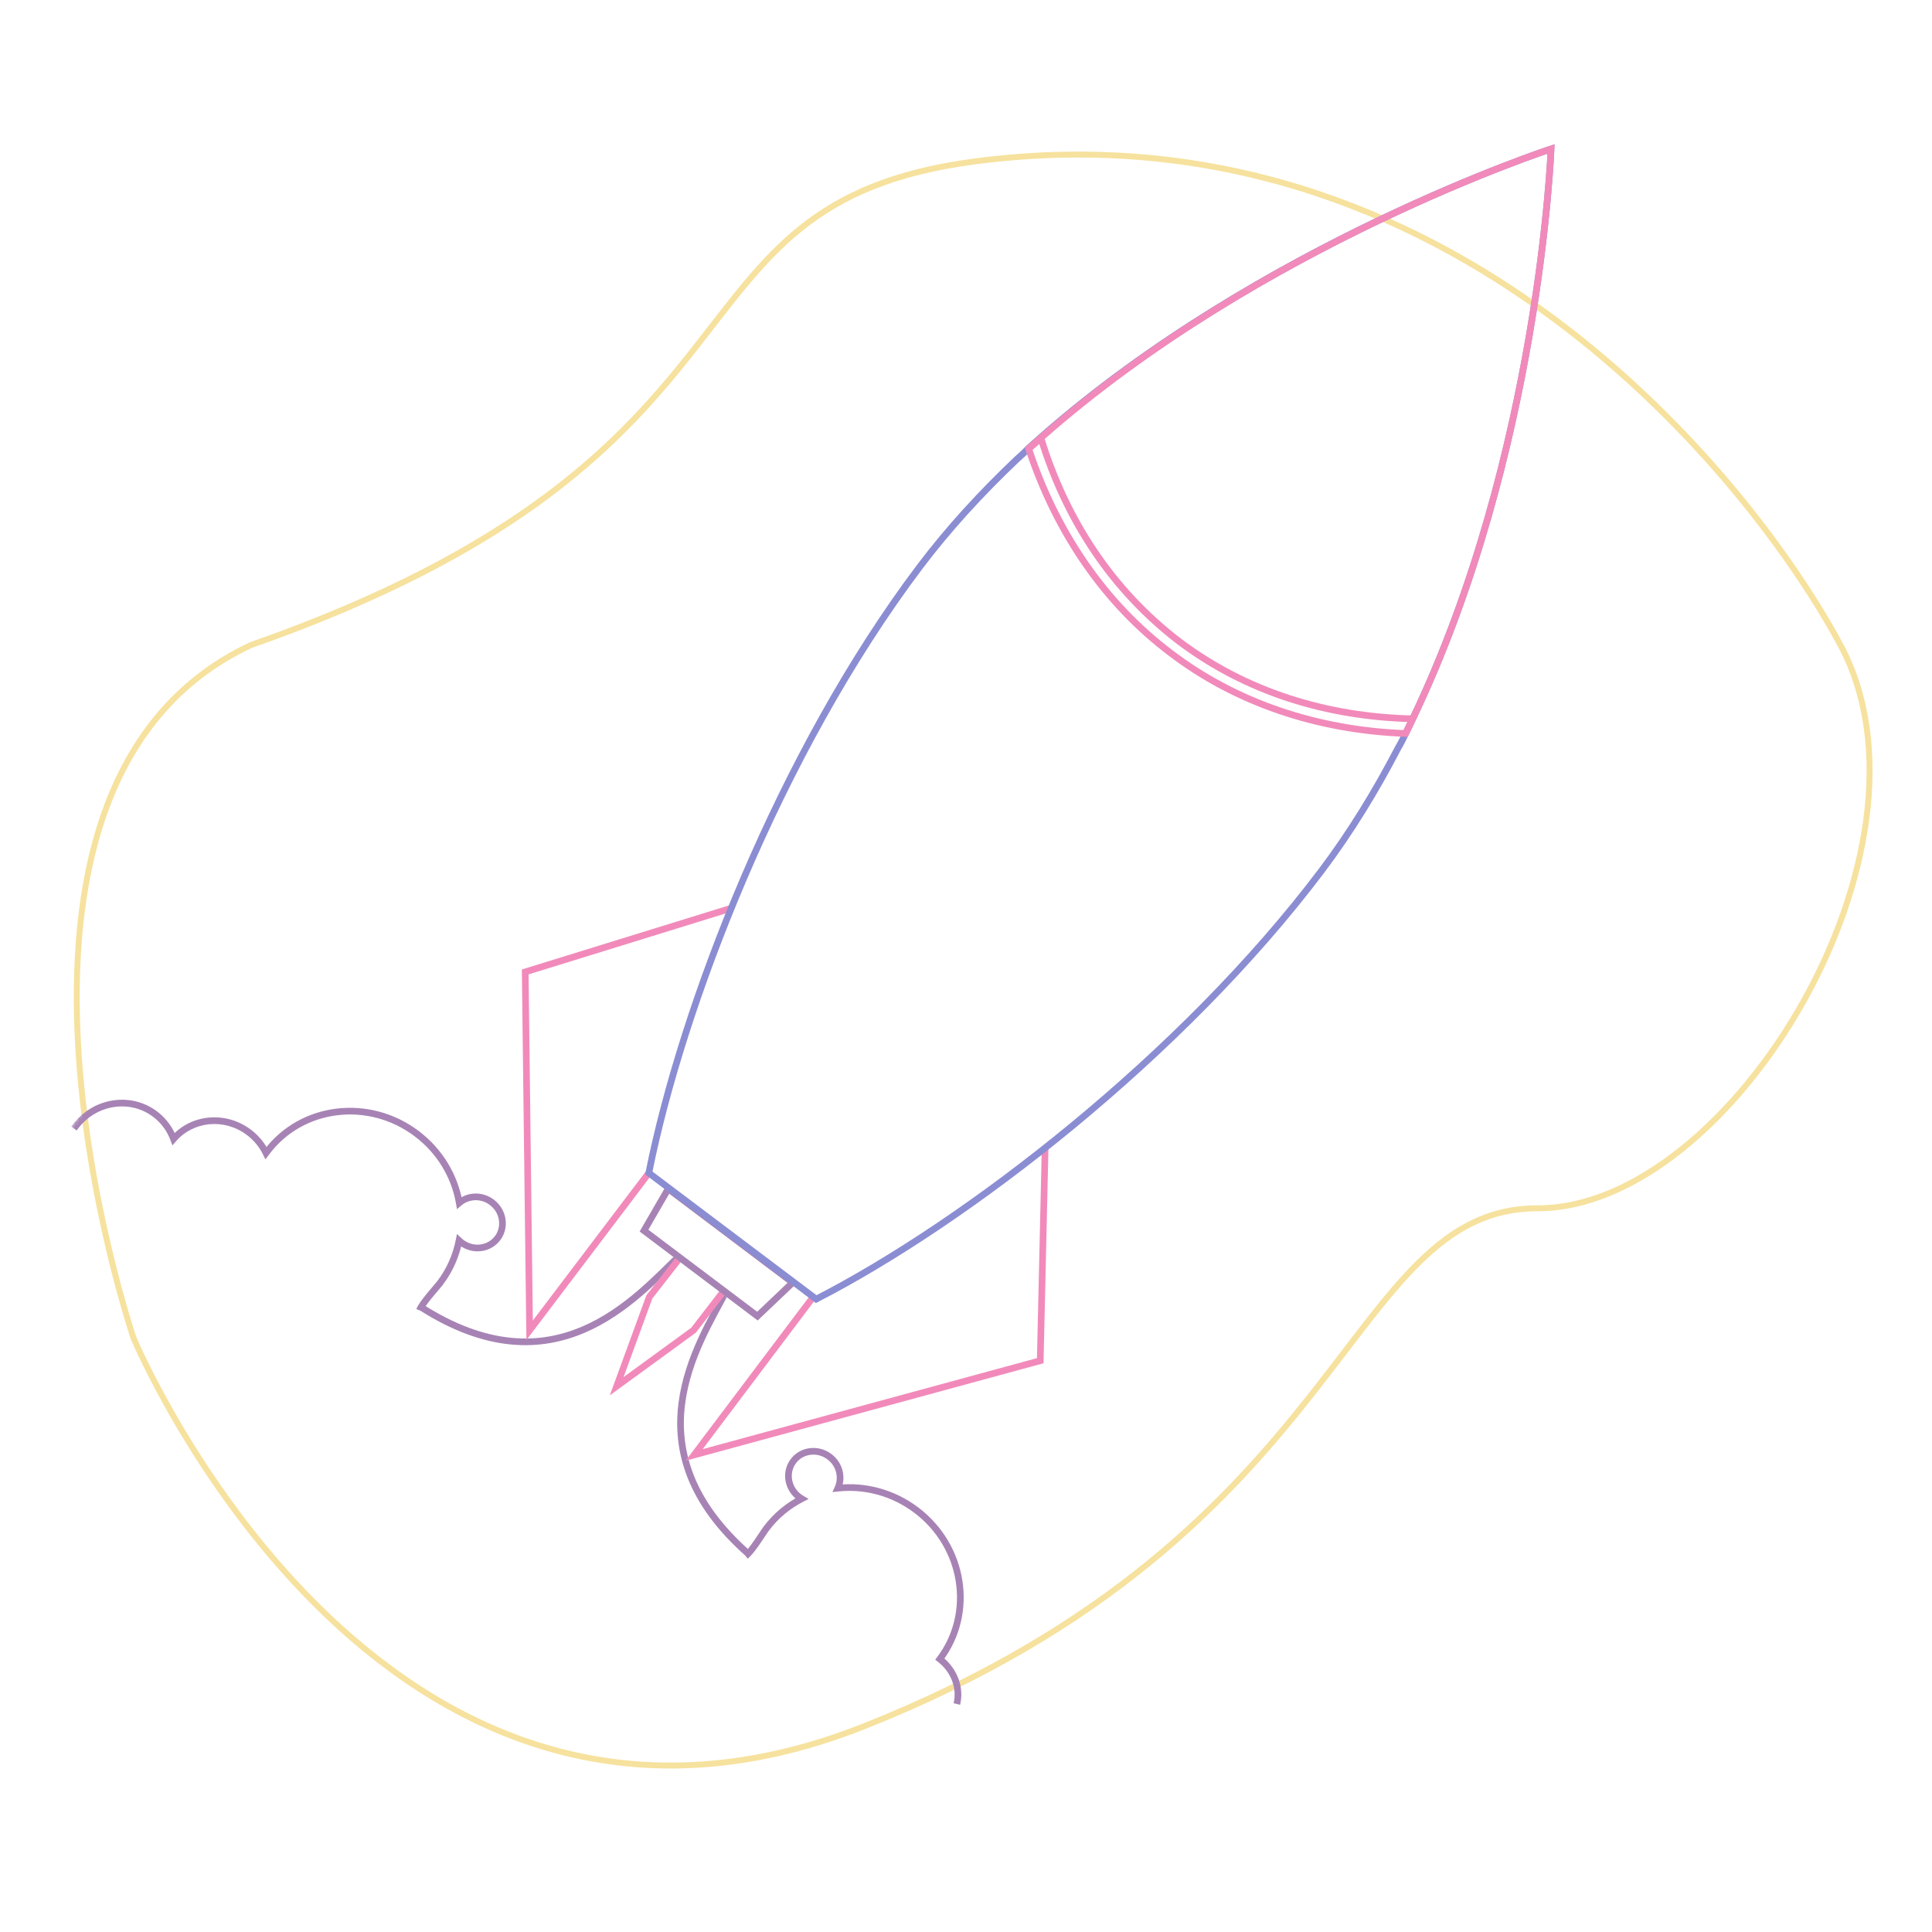 <svg width="500" height="500" viewBox="0 0 500 500" fill="none" xmlns="http://www.w3.org/2000/svg">
<g id="illustration">
<g id="Group 513">
<mask id="mask0" mask-type="alpha" maskUnits="userSpaceOnUse" x="0" y="0" width="500" height="500">
<rect id="Rectangle" opacity="0.512" width="500" height="500" fill="#D8D8D8"/>
</mask>
<g mask="url(#mask0)">
<path id="Path 3" fill-rule="evenodd" clip-rule="evenodd" d="M34.565 346.304C34.565 346.304 97.506 496.873 223.825 446.683C350.144 396.494 347.766 312.704 397.968 312.704C448.17 312.704 504.472 219.493 476.321 166.965C453.589 124.549 375.576 25.555 252.262 41.779C167.973 52.867 206.213 117.42 64.882 166.965C-13.797 203.925 34.565 346.304 34.565 346.304Z" stroke="#EEC643" stroke-width="1.538"/>
<g id="Group 512">
<g id="Smoke">
<g id="Group">
<mask id="mask1" mask-type="alpha" maskUnits="userSpaceOnUse" x="16" y="237" width="166" height="151">
<rect id="Rectangle 339" x="58.864" y="237.784" width="154" height="71" transform="rotate(37 58.864 237.784)" fill="#C4C4C4"/>
</mask>
<g mask="url(#mask1)">
<path id="Union" d="M246.644 446.734L245.92 446.261L245.12 447.484L246.577 447.597L246.644 446.734ZM236.546 424.744L235.855 424.223L235.005 425.351L236.396 425.595L236.546 424.744ZM210.369 380.224L209.583 379.861L208.943 381.248L210.461 381.084L210.369 380.224ZM207.549 371.658L207.103 372.398L207.106 372.4L207.549 371.658ZM199.113 372.892L199.767 373.458L199.769 373.456L199.113 372.892ZM201.016 382.961L201.405 383.734L202.81 383.026L201.46 382.219L201.016 382.961ZM191.695 390.877L191.005 390.356L190.997 390.366L190.99 390.376L191.695 390.877ZM118.804 321.045L119.395 320.414L118.26 319.351L117.956 320.876L118.804 321.045ZM129.008 320.099L129.729 320.577L129.731 320.574L129.008 320.099ZM127.869 311.649L127.278 312.28L127.28 312.283L127.869 311.649ZM118.858 311.3L118.005 311.448L118.264 312.938L119.417 311.96L118.858 311.3ZM68.847 298.408L68.07 298.787L68.688 300.057L69.538 298.929L68.847 298.408ZM44.925 294.763L44.114 295.065L44.622 296.428L45.577 295.331L44.925 294.763ZM40.158 288.35L39.635 289.039L39.638 289.041L40.158 288.35ZM186 332.336L186.765 332.74L187.109 332.089L186.521 331.645L186 332.336ZM178.847 326.945L178.326 327.636L178.847 326.945ZM178.732 326.859L179.252 326.168L178.732 326.859ZM176.017 324.813L176.538 324.122L175.949 323.679L175.418 324.19L176.017 324.813ZM254.643 448.858C252.248 447.054 249.492 446.087 246.71 445.872L246.577 447.597C249.047 447.787 251.484 448.644 253.601 450.24L254.643 448.858ZM247.368 447.207C251.641 440.67 249.959 431.748 243.446 426.841L242.405 428.222C248.23 432.612 249.667 440.527 245.92 446.261L247.368 447.207ZM243.446 426.841C241.379 425.283 239.059 424.307 236.696 423.892L236.396 425.595C238.494 425.964 240.559 426.831 242.405 428.222L243.446 426.841ZM237.237 425.264L237.454 424.975L236.073 423.934L235.855 424.223L237.237 425.264ZM237.454 424.975C246.764 412.622 243.902 394.799 231.16 385.198L230.119 386.579C242.144 395.641 244.772 412.39 236.073 423.934L237.454 424.975ZM231.16 385.198C224.881 380.466 217.403 378.596 210.276 379.364L210.461 381.084C217.161 380.362 224.199 382.118 230.119 386.579L231.16 385.198ZM211.154 380.587C212.716 377.205 211.475 372.993 207.993 370.915L207.106 372.4C209.847 374.036 210.766 377.302 209.583 379.861L211.154 380.587ZM207.996 370.917C204.872 369.032 200.78 369.627 198.457 372.327L199.769 373.456C201.517 371.424 204.669 370.93 207.103 372.398L207.996 370.917ZM198.459 372.325C195.604 375.622 196.344 380.594 199.818 383.211L200.859 381.829C198.117 379.764 197.622 375.934 199.767 373.458L198.459 372.325ZM199.818 383.211C200.09 383.416 200.352 383.572 200.572 383.704L201.46 382.219C201.233 382.083 201.047 381.971 200.859 381.829L199.818 383.211ZM200.627 382.189C197.019 384.006 193.779 386.674 191.205 390.089L192.587 391.131C195.001 387.928 198.034 385.432 201.405 383.734L200.627 382.189ZM191.205 390.089L191.005 390.356L192.386 391.397L192.587 391.131L191.205 390.089ZM114.456 332.707L114.656 332.44L113.275 331.399L113.074 331.666L114.456 332.707ZM114.656 332.44C117.233 329.021 118.861 325.177 119.652 321.214L117.956 320.876C117.212 324.601 115.685 328.2 113.275 331.399L114.656 332.44ZM118.213 321.676C118.403 321.854 118.646 322.079 118.895 322.266L119.936 320.884C119.77 320.759 119.586 320.593 119.395 320.414L118.213 321.676ZM118.895 322.266C122.373 324.887 127.327 324.201 129.729 320.577L128.287 319.621C126.472 322.36 122.672 322.946 119.936 320.884L118.895 322.266ZM129.731 320.574C131.705 317.572 131.129 313.497 128.458 311.015L127.28 312.283C129.364 314.219 129.772 317.363 128.286 319.623L129.731 320.574ZM128.461 311.018C125.499 308.24 121.135 308.234 118.298 310.641L119.417 311.96C121.58 310.125 124.954 310.1 127.278 312.28L128.461 311.018ZM119.71 311.152C118.484 304.09 114.601 297.399 108.346 292.685L107.304 294.067C113.202 298.511 116.853 304.81 118.005 311.448L119.71 311.152ZM108.346 292.685C95.604 283.084 77.683 285.245 68.374 297.599L69.756 298.64C78.455 287.096 95.279 285.005 107.304 294.067L108.346 292.685ZM68.374 297.599L68.156 297.888L69.538 298.929L69.756 298.64L68.374 297.599ZM69.625 298.029C68.574 295.872 66.996 293.911 64.929 292.353L63.888 293.735C65.734 295.126 67.137 296.872 68.07 298.787L69.625 298.029ZM64.929 292.353C58.415 287.444 49.401 288.308 44.273 294.195L45.577 295.331C50.082 290.16 58.066 289.347 63.888 293.735L64.929 292.353ZM45.736 294.461C44.762 291.846 43.049 289.446 40.679 287.66L39.638 289.041C41.732 290.62 43.251 292.744 44.114 295.065L45.736 294.461ZM40.681 287.661C33.873 282.494 24.081 284.063 18.823 291.042L20.204 292.083C24.92 285.825 33.633 284.484 39.635 289.039L40.681 287.661ZM18.823 291.042L18.454 291.531L19.836 292.572L20.204 292.083L18.823 291.042ZM254.621 474.509L257.399 470.822L256.017 469.781L253.239 473.468L254.621 474.509ZM257.399 470.822C262.658 463.843 261.466 454 254.643 448.858L253.601 450.24C259.621 454.776 260.733 463.523 256.017 469.781L257.399 470.822ZM113.074 331.666C112.921 331.868 112.58 332.267 112.105 332.822C111.642 333.363 111.076 334.025 110.507 334.72C109.939 335.414 109.361 336.15 108.875 336.841C108.399 337.517 107.972 338.205 107.746 338.791L109.361 339.412C109.506 339.036 109.828 338.493 110.29 337.836C110.742 337.194 111.29 336.494 111.846 335.815C112.401 335.137 112.955 334.489 113.419 333.947C113.87 333.42 114.261 332.965 114.456 332.707L113.074 331.666ZM190.99 390.376C189.834 392.005 188.051 394.869 187.464 395.753L188.906 396.71C189.555 395.731 191.257 392.988 192.401 391.377L190.99 390.376ZM186.521 331.645L179.483 326.341L178.441 327.723L185.479 333.027L186.521 331.645ZM179.483 326.341L179.367 326.255L178.326 327.636L178.441 327.723L179.483 326.341ZM179.367 326.255L179.252 326.168L178.211 327.55L178.326 327.636L179.367 326.255ZM179.252 326.168L176.538 324.122L175.497 325.504L178.211 327.55L179.252 326.168ZM188.99 396.535C181.593 392.286 177.229 387.3 174.933 381.982C172.635 376.656 172.374 370.913 173.333 365.093C175.26 353.402 182.057 341.639 186.765 332.74L185.235 331.931C180.592 340.71 173.61 352.772 171.626 364.812C170.629 370.857 170.879 376.955 173.345 382.668C175.814 388.387 180.468 393.635 188.128 398.036L188.99 396.535ZM175.418 324.19C169.529 329.852 161.541 338.642 150.701 343.295C139.959 347.906 126.341 348.469 109.144 337.382L108.207 338.836C125.858 350.216 140.082 349.736 151.384 344.885C162.588 340.076 170.848 330.984 176.617 325.437L175.418 324.19Z" fill="#540D6E"/>
</g>
</g>
<g id="Group_2">
<mask id="mask2" mask-type="alpha" maskUnits="userSpaceOnUse" x="139" y="330" width="166" height="150">
<rect id="Rectangle 339_2" width="153" height="71" transform="matrix(-0.799 -0.602 -0.602 0.799 304.045 422.542)" fill="#C4C4C4"/>
</mask>
<g mask="url(#mask2)">
<path id="Union_2" d="M51.431 299.631L52.086 300.196L51.13 301.302L50.62 299.933L51.431 299.631ZM75.353 303.276L76.044 303.796L75.194 304.924L74.576 303.655L75.353 303.276ZM125.363 316.168L125.929 316.823L124.772 317.821L124.511 316.316L125.363 316.168ZM134.375 316.517L133.786 317.15L133.783 317.148L134.375 316.517ZM135.514 324.966L134.79 324.494L134.791 324.491L135.514 324.966ZM125.31 325.913L124.46 325.752L124.753 324.206L125.901 325.281L125.31 325.913ZM120.471 336.787L121.162 337.308L120.471 336.787ZM120.271 337.054L120.961 337.574L120.954 337.584L120.946 337.594L120.271 337.054ZM207.489 387.873L207.933 387.131L209.267 387.929L207.885 388.642L207.489 387.873ZM205.586 377.804L204.928 377.242L204.93 377.24L205.586 377.804ZM214.022 376.57L213.579 377.312L213.575 377.31L214.022 376.57ZM216.841 385.136L216.934 385.996L215.43 386.158L216.053 384.78L216.841 385.136ZM243.236 429.367L242.706 430.05L242.032 429.528L242.545 428.846L243.236 429.367ZM26.002 296.452L26.693 296.973L26.002 296.452ZM178.114 326.393L177.514 325.769L178.045 325.258L178.634 325.702L178.114 326.393ZM188.097 333.915L188.617 333.225L189.206 333.668L188.861 334.32L188.097 333.915ZM47.185 292.527C49.579 294.331 51.268 296.714 52.242 299.329L50.62 299.933C49.756 297.611 48.261 295.504 46.144 293.909L47.185 292.527ZM50.776 299.065C55.883 293.156 64.923 292.313 71.435 297.221L70.394 298.602C64.569 294.213 56.565 295.013 52.086 300.196L50.776 299.065ZM71.435 297.221C73.502 298.778 75.08 300.74 76.131 302.897L74.576 303.655C73.642 301.74 72.24 299.993 70.394 298.602L71.435 297.221ZM74.662 302.755L74.88 302.466L76.261 303.508L76.044 303.796L74.662 302.755ZM74.88 302.466C84.189 290.113 102.11 287.951 114.851 297.553L113.81 298.934C101.785 289.872 84.961 291.963 76.261 303.508L74.88 302.466ZM114.851 297.553C121.131 302.284 124.99 308.958 126.216 316.02L124.511 316.316C123.359 309.677 119.731 303.395 113.81 298.934L114.851 297.553ZM124.798 315.513C127.618 313.079 132.009 313.111 134.967 315.886L133.783 317.148C131.455 314.964 128.063 314.981 125.929 316.823L124.798 315.513ZM134.964 315.883C137.637 318.367 138.193 322.464 136.237 325.441L134.791 324.491C136.263 322.251 135.868 319.085 133.786 317.15L134.964 315.883ZM136.239 325.439C133.857 329.092 128.874 329.751 125.4 327.134L126.442 325.752C129.183 327.818 133 327.238 134.79 324.494L136.239 325.439ZM125.4 327.134C125.128 326.928 124.906 326.719 124.719 326.544L125.901 325.281C126.095 325.462 126.254 325.61 126.442 325.752L125.4 327.134ZM126.16 326.074C125.407 330.043 123.736 333.892 121.162 337.308L119.781 336.267C122.194 333.064 123.757 329.461 124.46 325.752L126.16 326.074ZM121.162 337.308L120.961 337.574L119.58 336.533L119.781 336.267L121.162 337.308ZM197.477 395.268L197.678 395.001L199.06 396.043L198.859 396.309L197.477 395.268ZM197.678 395.001C200.255 391.582 203.501 388.958 207.092 387.105L207.885 388.642C204.509 390.384 201.47 392.844 199.06 396.043L197.678 395.001ZM207.045 388.616C206.821 388.482 206.538 388.31 206.29 388.123L207.331 386.741C207.497 386.867 207.708 386.997 207.933 387.131L207.045 388.616ZM206.29 388.123C202.811 385.502 202.106 380.55 204.928 377.242L206.244 378.365C204.111 380.865 204.595 384.68 207.331 386.741L206.29 388.123ZM204.93 377.24C207.271 374.515 211.347 373.946 214.469 375.829L213.575 377.31C211.139 375.841 208.005 376.315 206.242 378.367L204.93 377.24ZM214.465 375.827C217.952 377.908 219.16 382.102 217.629 385.492L216.053 384.78C217.22 382.195 216.314 378.945 213.579 377.312L214.465 375.827ZM216.748 384.276C223.875 383.508 231.377 385.396 237.633 390.11L236.592 391.491C230.694 387.047 223.633 385.274 216.934 385.996L216.748 384.276ZM237.633 390.11C250.374 399.711 253.236 417.534 243.927 429.887L242.545 428.846C251.245 417.302 248.617 400.553 236.592 391.491L237.633 390.11ZM22.533 299.619L25.312 295.932L26.693 296.973L23.915 300.66L22.533 299.619ZM25.312 295.932C30.571 288.952 40.361 287.385 47.185 292.527L46.144 293.909C40.124 289.373 31.409 290.715 26.693 296.973L25.312 295.932ZM198.859 396.309C198.706 396.512 198.417 396.949 198.014 397.559C197.622 398.153 197.142 398.88 196.631 399.618C196.12 400.355 195.572 401.114 195.042 401.772C194.523 402.416 193.979 403.016 193.478 403.394L192.436 402.013C192.758 401.771 193.191 401.311 193.695 400.686C194.187 400.075 194.709 399.355 195.208 398.633C195.707 397.913 196.178 397.201 196.571 396.606C196.953 396.027 197.283 395.526 197.477 395.268L198.859 396.309ZM120.946 337.594C119.699 339.154 117.437 341.658 116.749 342.466L115.432 341.344C116.194 340.449 118.362 338.057 119.595 336.514L120.946 337.594ZM243.766 428.683C247.877 431.871 249.546 436.858 248.473 441.207L246.793 440.793C247.693 437.146 246.308 432.844 242.706 430.05L243.766 428.683ZM178.634 325.702L185.672 331.005L184.631 332.387L177.593 327.084L178.634 325.702ZM185.672 331.005L185.787 331.092L184.746 332.474L184.631 332.387L185.672 331.005ZM185.787 331.092L185.902 331.179L184.861 332.561L184.746 332.474L185.787 331.092ZM185.902 331.179L188.617 333.225L187.576 334.606L184.861 332.561L185.902 331.179ZM115.577 341.214C121.7 347.154 127.696 349.974 133.441 350.715C139.194 351.457 144.787 350.125 150.117 347.598C160.824 342.523 170.257 332.747 177.514 325.769L178.713 327.016C171.555 333.9 161.884 343.935 150.858 349.162C145.321 351.786 139.39 353.227 133.22 352.431C127.041 351.634 120.714 348.607 114.372 342.456L115.577 341.214ZM188.861 334.32C185.041 341.541 178.793 351.642 177.308 363.345C175.837 374.942 179.05 388.187 194.447 401.662L193.308 402.964C177.503 389.133 174.044 375.328 175.592 363.127C177.127 351.031 183.589 340.586 187.332 333.511L188.861 334.32Z" fill="#540D6E"/>
</g>
</g>
</g>
<g id="Rocket">
<g id="Group 511">
<mask id="mask3" mask-type="alpha" maskUnits="userSpaceOnUse" x="147" y="322" width="44" height="47">
<rect id="Rectangle 338" x="171.486" y="322.32" width="24" height="40" transform="rotate(37 171.486 322.32)" fill="#C4C4C4"/>
</mask>
<g mask="url(#mask3)">
<path id="Path" d="M187.6 333.718L179.484 344.259L159.598 358.753L168.049 335.642L176.179 325.231L187.6 333.718Z" stroke="#E31C79" stroke-width="1.729"/>
</g>
</g>
<path id="Path_2" d="M189.547 234.949L135.925 251.535L137.063 344.276L167.913 303.566" stroke="#E31C79" stroke-width="1.729"/>
<path id="Path_3" d="M270.477 297.016L269.214 352.148L179.642 376.533L210.464 335.631" stroke="#E31C79" stroke-width="1.729"/>
<path id="Path_4" d="M205.149 331.932L196.024 340.61L166.667 318.487L172.933 307.656L205.149 331.932Z" stroke="#540D6E" stroke-width="1.729"/>
<path id="Path_5" d="M401.406 38.548C401.406 38.548 398.446 117.512 365.606 186.027C364.997 187.293 364.389 188.558 363.78 189.823C363.171 191.088 362.563 192.354 361.844 193.536C356.119 204.565 349.569 215.316 342.029 225.322C305.822 273.371 250.021 316.309 211.234 336.211L167.912 303.566C176.435 260.686 201.78 194.797 237.987 146.748C245.444 136.852 253.974 127.592 263.08 118.939C264.128 118.006 265.177 117.072 266.115 116.055C267.164 115.121 268.212 114.187 269.261 113.254C326.207 63.076 401.406 38.548 401.406 38.548Z" stroke="#1E22AA" stroke-width="1.729"/>
<g id="Group_3">
<path id="Path_6" d="M401.406 38.548C401.406 38.548 398.446 117.512 365.606 186.028C364.998 187.293 364.389 188.558 363.78 189.823C340.956 189 319.797 181.848 302.947 168.979C286.015 156.219 273.418 137.935 266.225 116.138C267.274 115.204 268.322 114.27 269.371 113.337C326.207 63.076 401.406 38.548 401.406 38.548Z" stroke="#E31C79" stroke-width="1.729"/>
<path id="Path_7" d="M266.226 116.138C267.274 115.204 268.323 114.27 269.371 113.336C275.904 134.636 287.895 152.809 305.185 166.01C322.557 179.101 343.414 185.509 365.606 186.027C364.998 187.293 364.389 188.558 363.781 189.823" stroke="#E31C79" stroke-width="1.729"/>
</g>
</g>
</g>
</g>
</g>
</g>
</svg>
